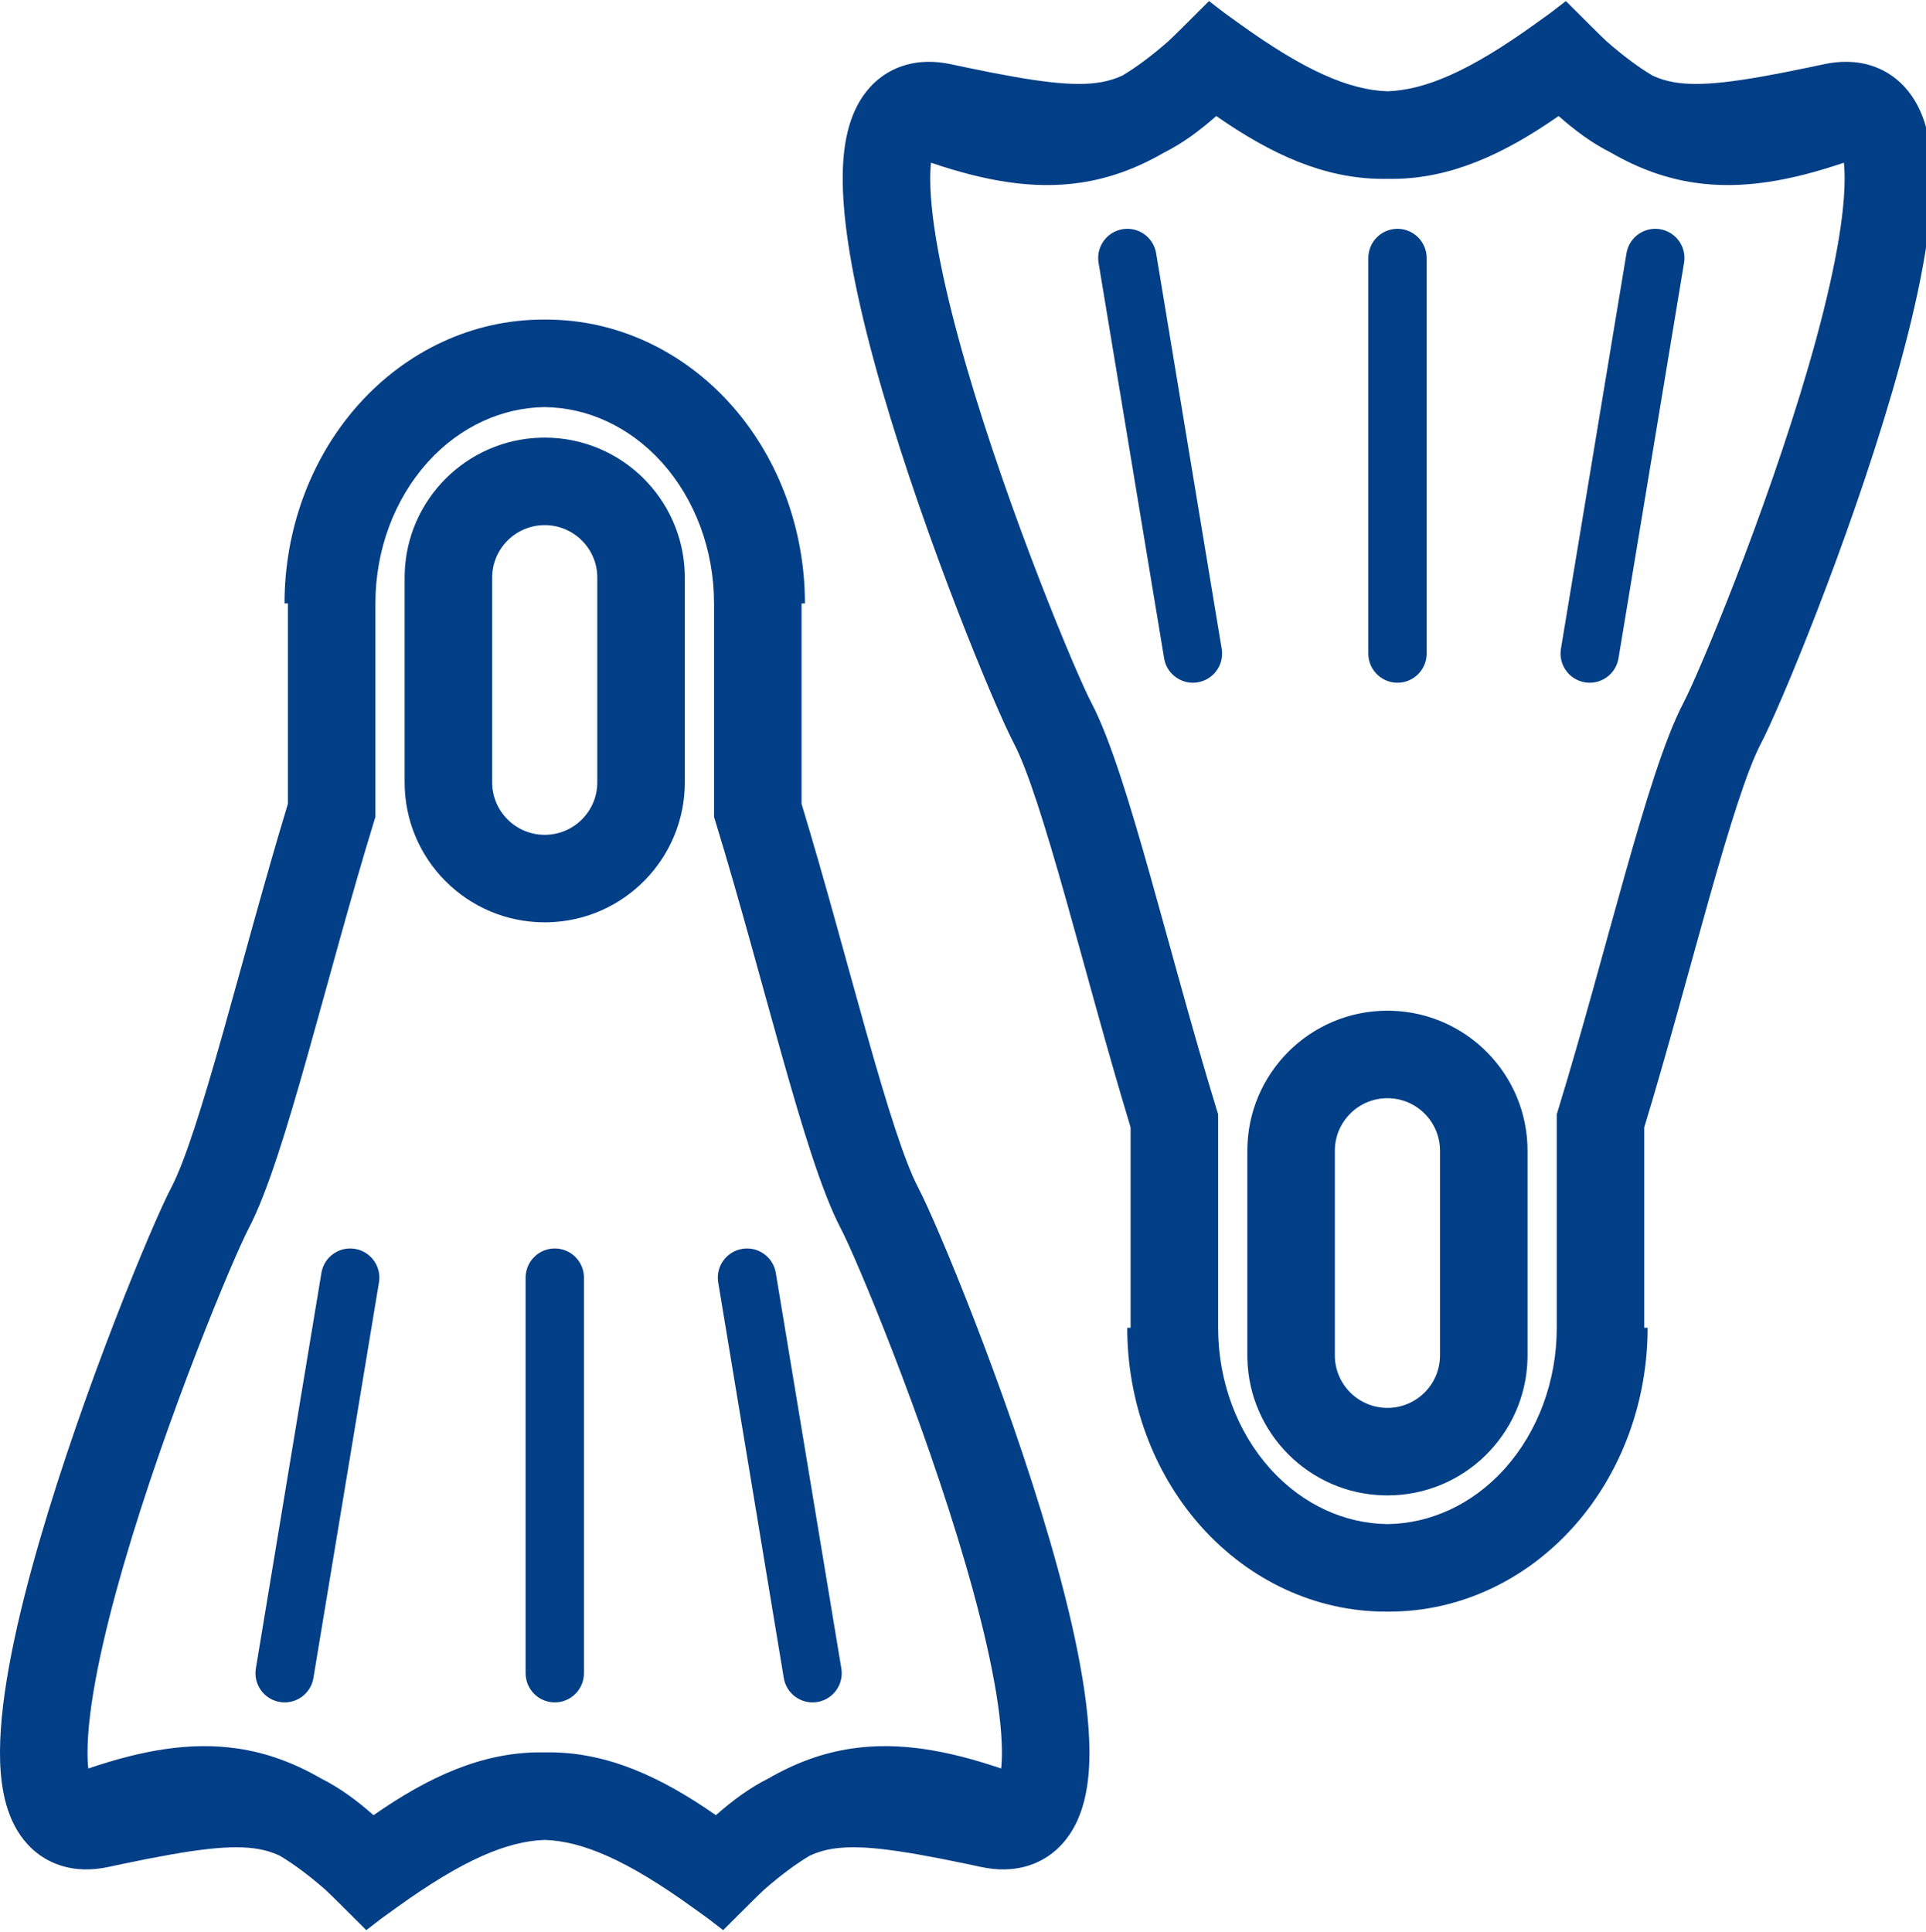 <svg width="595" height="597" viewBox="0 0 595 597" fill="none" xmlns="http://www.w3.org/2000/svg">
<g clip-path="url(#clip0_604_1344)">
<path d="M492.14 8.7C493.639 10.194 495.043 11.558 496.367 12.804C501.524 17.311 506.167 20.759 510.503 23.345C512.712 24.372 514.84 25 517.1 25.394C525.18 26.8 536.43 25.511 558.792 20.832L563.415 19.852C568.235 18.815 573.455 18.694 578.551 20.426C583.81 22.213 587.839 25.606 590.664 29.719C595.822 37.23 596.94 47.037 596.902 55.612C596.822 73.46 591.458 97.318 584.67 120.691C570.994 167.784 549.68 218.934 544.041 229.647C539.748 237.804 534.391 254.962 527.958 277.757C521.915 299.173 515.149 324.652 507.966 348.297V410.229H509.004C509.004 432.673 501.167 454.467 486.818 470.911L486.129 471.689C471.298 488.27 450.839 497.921 429.14 497.921C428.967 497.921 428.794 497.918 428.621 497.917C428.448 497.918 428.275 497.921 428.102 497.921C406.403 497.921 385.944 488.27 371.113 471.689L370.424 470.911C356.075 454.467 348.238 432.673 348.238 410.229H349.276V348.297C342.093 324.652 335.327 299.173 329.284 277.757C322.852 254.962 317.494 237.804 313.201 229.647C307.562 218.934 286.248 167.784 272.572 120.691C265.784 97.318 260.42 73.46 260.34 55.612C260.302 47.037 261.42 37.23 266.579 29.719C269.403 25.606 273.432 22.213 278.691 20.426C283.787 18.694 289.007 18.815 293.827 19.852L298.45 20.832C320.812 25.511 332.062 26.8 340.142 25.394C342.402 25 344.529 24.371 346.738 23.345C351.075 20.759 355.717 17.311 360.874 12.804C362.199 11.558 363.603 10.194 365.102 8.7L373.499 0.328L378.173 3.927L382.862 7.307C403.38 22.096 417.028 27.809 428.622 28.205C440.215 27.808 453.862 22.095 474.38 7.307L479.068 3.927L483.743 0.328L492.14 8.7ZM481.504 35.85C464.418 47.754 448.168 55.133 430.408 55.265C429.811 55.269 429.216 55.265 428.621 55.253C428.026 55.265 427.431 55.269 426.834 55.265C409.074 55.133 392.824 47.754 375.738 35.85C370.525 40.448 365.297 44.304 359.536 47.183C351.305 51.945 342.833 55.114 333.641 56.457C319.079 58.584 304.188 55.892 287.612 50.272C287.457 51.744 287.369 53.479 287.378 55.492C287.44 69.289 291.824 90.037 298.537 113.15C311.861 159.032 332.562 208.381 337.126 217.054C343.036 228.281 349.147 248.588 355.306 270.414C361.687 293.029 368.43 318.512 375.722 342.335L376.314 344.269V410.229C376.314 426.771 382.206 442.375 392.303 453.664L392.777 454.187C402.616 464.918 415.45 470.7 428.518 470.878H428.724C441.792 470.7 454.626 464.918 464.465 454.187L464.939 453.664C475.036 442.375 480.928 426.771 480.928 410.229V344.269L481.52 342.335C488.812 318.512 495.555 293.029 501.936 270.414C508.095 248.588 514.206 228.281 520.116 217.054C524.68 208.382 545.381 159.032 558.706 113.15C565.418 90.037 569.802 69.289 569.864 55.492C569.873 53.479 569.784 51.744 569.629 50.272C553.053 55.892 538.162 58.584 523.601 56.457C514.411 55.115 505.94 51.946 497.711 47.185C491.948 44.307 486.718 40.449 481.504 35.85ZM429.739 312.274C453.126 312.867 471.903 332.013 471.904 355.543V418.735L471.89 419.853C471.297 443.24 452.152 462.018 428.622 462.018L427.504 462.004C404.488 461.421 385.936 442.869 385.353 419.853L385.339 418.735V355.543C385.34 331.639 404.718 312.261 428.622 312.261L429.739 312.274ZM428.622 339.299C419.651 339.299 412.378 346.572 412.377 355.543V418.735C412.377 427.707 419.65 434.979 428.622 434.979C437.593 434.979 444.866 427.707 444.866 418.735V355.543C444.865 346.572 437.593 339.299 428.622 339.299ZM346.8 70.818C351.711 70.005 356.351 73.326 357.165 78.236L377.416 200.451L377.481 200.911C378.021 205.649 374.756 210.028 369.998 210.816C365.242 211.605 360.738 208.513 359.721 203.854L359.634 203.398L339.381 81.183C338.568 76.272 341.89 71.632 346.8 70.818ZM431.727 70.697C436.705 70.697 440.74 74.732 440.74 79.71V201.925L440.728 202.389C440.487 207.151 436.549 210.938 431.727 210.938C426.905 210.937 422.967 207.151 422.726 202.389L422.714 201.925V79.71C422.714 74.733 426.75 70.698 431.727 70.697ZM502.472 78.236C503.286 73.326 507.927 70.005 512.837 70.818C517.748 71.632 521.069 76.272 520.255 81.183L500.003 203.398L499.915 203.854C498.899 208.513 494.395 211.605 489.638 210.816C484.881 210.028 481.616 205.648 482.156 200.911L482.22 200.451L502.472 78.236Z" fill="#023F86"/>
<path d="M231.8 587.96C233.298 586.466 234.702 585.102 236.026 583.856C241.184 579.349 245.826 575.901 250.163 573.315C252.372 572.289 254.499 571.66 256.76 571.267C264.84 569.86 276.09 571.149 298.452 575.828L303.075 576.809C307.895 577.845 313.115 577.966 318.211 576.234C323.47 574.447 327.498 571.054 330.323 566.941C335.482 559.431 336.6 549.623 336.561 541.048C336.482 523.201 331.118 499.342 324.33 475.969C310.654 428.876 289.34 377.726 283.701 367.013C279.408 358.856 274.05 341.698 267.618 318.903C261.575 297.487 254.808 272.008 247.626 248.363V186.432H248.664C248.664 163.987 240.827 142.193 226.477 125.749L225.789 124.971C210.958 108.39 190.499 98.739 168.8 98.739C168.626 98.739 168.453 98.742 168.28 98.743C168.107 98.742 167.935 98.739 167.762 98.739C146.063 98.739 125.603 108.39 110.772 124.971L110.084 125.749C95.734 142.193 87.897 163.987 87.897 186.432H88.936V248.363C81.753 272.008 74.987 297.487 68.943 318.903C62.511 341.698 57.154 358.856 52.86 367.013C47.221 377.726 25.908 428.877 12.231 475.969C5.443 499.342 0.079 523.201 -4.56178e-05 541.048C-0.038 549.623 1.08 559.431 6.238 566.941C9.063 571.054 13.091 574.447 18.351 576.234C23.447 577.966 28.667 577.845 33.486 576.809L38.109 575.828C60.472 571.149 71.722 569.86 79.802 571.267C82.062 571.66 84.189 572.289 86.397 573.315C90.734 575.901 95.377 579.349 100.534 583.856C101.858 585.102 103.263 586.466 104.762 587.96L113.159 596.332L117.833 592.733L122.521 589.354C143.04 574.565 156.688 568.852 168.281 568.455C179.874 568.852 193.522 574.565 214.04 589.354L218.727 592.733L223.402 596.332L231.8 587.96ZM221.164 560.811C204.078 548.906 187.828 541.527 170.067 541.396C169.471 541.391 168.875 541.395 168.28 541.407C167.686 541.395 167.09 541.391 166.494 541.396C148.734 541.527 132.484 548.906 115.397 560.811C110.185 556.212 104.957 552.356 99.195 549.478C90.965 544.715 82.493 541.546 73.301 540.203C58.739 538.076 43.848 540.768 27.271 546.389C27.117 544.916 27.029 543.181 27.038 541.168C27.099 527.371 31.484 506.623 38.196 483.51C51.521 437.629 72.221 388.279 76.786 379.606C82.696 368.379 88.807 348.072 94.966 326.246C101.347 303.632 108.09 278.148 115.382 254.325L115.974 252.392V186.432C115.974 169.889 121.866 154.285 131.963 142.996L132.436 142.474C142.275 131.742 155.11 125.96 168.178 125.782H168.385C181.452 125.96 194.286 131.742 204.125 142.474L204.599 142.996C214.696 154.285 220.588 169.889 220.588 186.432V252.392L221.18 254.325C228.472 278.148 235.214 303.631 241.596 326.246C247.754 348.072 253.866 368.379 259.775 379.606C264.34 388.279 285.04 437.628 298.365 483.51C305.078 506.623 309.462 527.371 309.523 541.168C309.532 543.181 309.444 544.916 309.289 546.389C292.713 540.768 277.822 538.076 263.261 540.203C254.07 541.546 245.6 544.714 237.371 549.475C231.608 552.353 226.378 556.211 221.164 560.811ZM169.398 284.948C192.786 284.356 211.563 265.21 211.563 241.68V178.487L211.55 177.37C210.957 153.982 191.812 135.205 168.281 135.205L167.164 135.219C144.148 135.802 125.596 154.354 125.013 177.37L124.999 178.487V241.68C124.999 265.584 144.377 284.962 168.281 284.962L169.398 284.948ZM168.281 257.924C159.31 257.924 152.037 250.651 152.037 241.68V178.487C152.037 169.516 159.31 162.243 168.281 162.243C177.252 162.243 184.525 169.516 184.525 178.487V241.68C184.525 250.651 177.252 257.924 168.281 257.924ZM86.46 525.842C91.371 526.655 96.01 523.334 96.824 518.424L117.076 396.209L117.141 395.749C117.681 391.012 114.415 386.632 109.658 385.844C104.901 385.056 100.398 388.148 99.381 392.806L99.294 393.262L79.042 515.478C78.228 520.388 81.549 525.028 86.46 525.842ZM171.388 525.963C176.365 525.963 180.4 521.928 180.4 516.95V394.735L180.389 394.271C180.147 389.51 176.209 385.723 171.388 385.723C166.566 385.723 162.628 389.509 162.387 394.271L162.375 394.735V516.95C162.375 521.928 166.41 525.963 171.388 525.963ZM242.132 518.424C242.946 523.334 247.586 526.656 252.497 525.842C257.407 525.028 260.728 520.388 259.915 515.478L239.663 393.262L239.575 392.806C238.558 388.148 234.055 385.055 229.298 385.844C224.541 386.632 221.275 391.012 221.815 395.749L221.88 396.209L242.132 518.424Z" fill="#023F86"/>
</g>
<defs>
<clipPath id="clip0_604_1344">
<rect width="595" height="596" fill="white" transform="translate(0 0.332)"/>
</clipPath>
</defs>
</svg>
